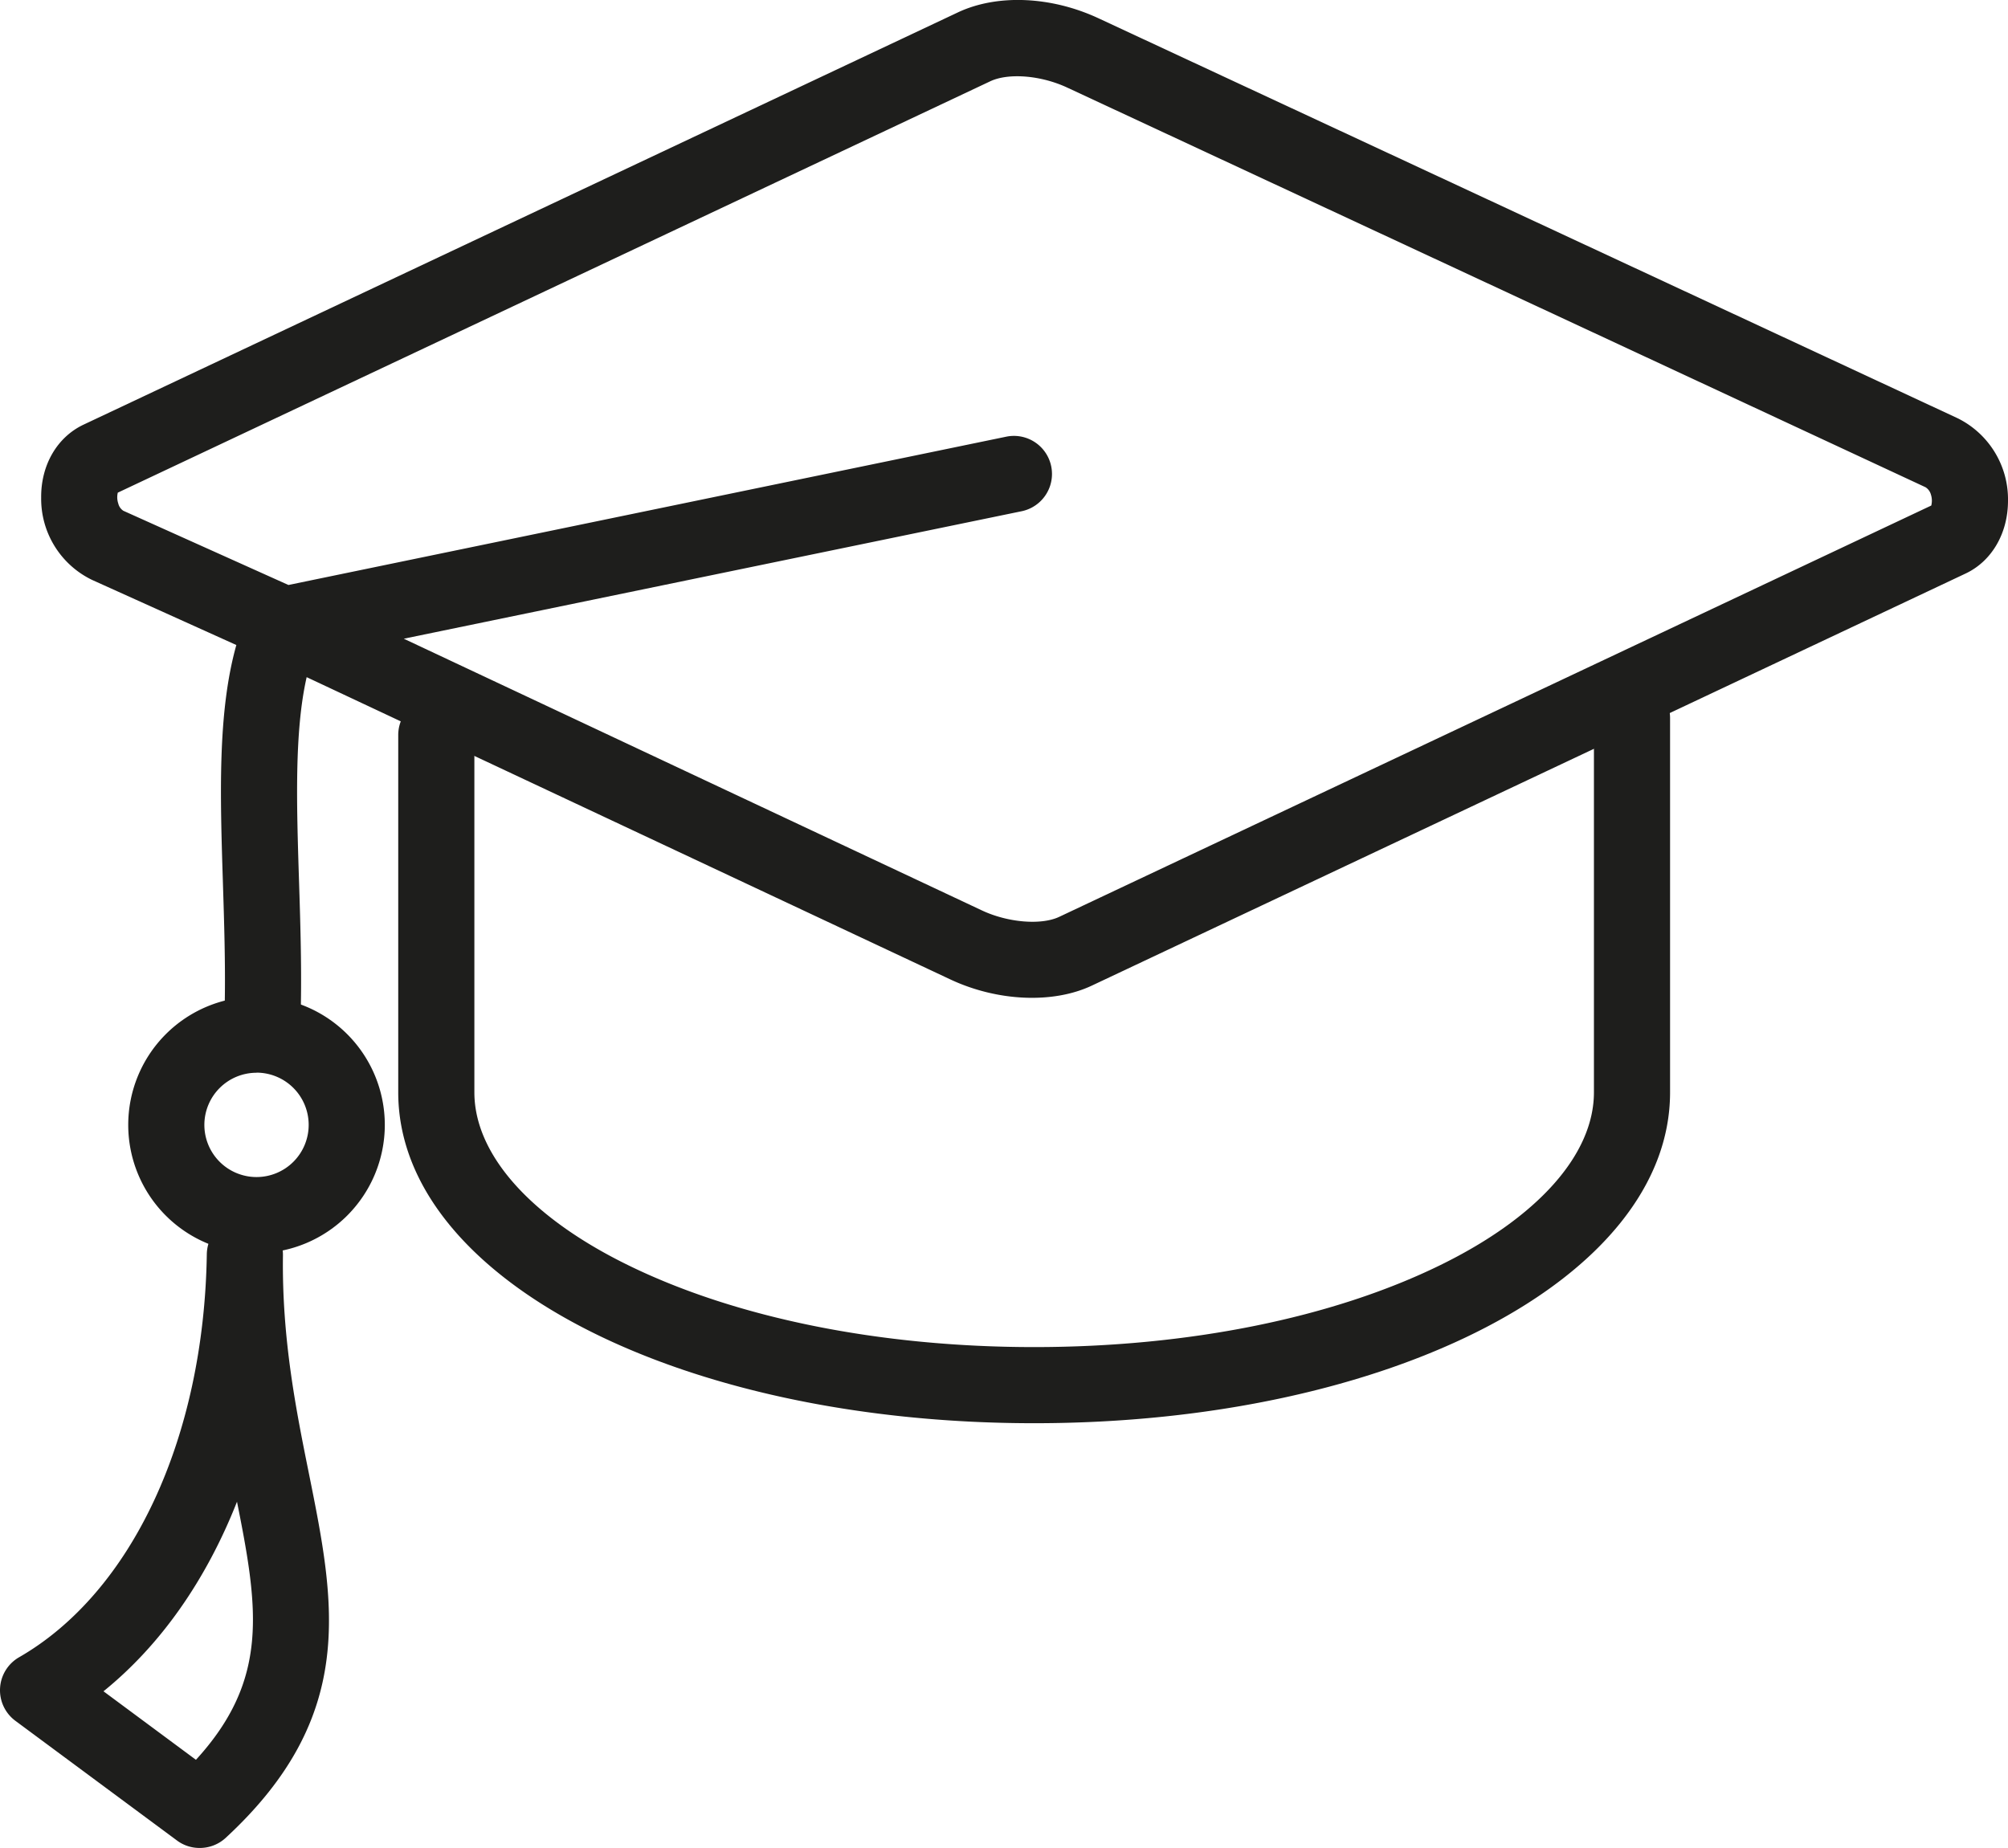 <?xml version="1.0" encoding="UTF-8"?> <svg xmlns="http://www.w3.org/2000/svg" id="Ebene_1" data-name="Ebene 1" viewBox="0 0 369.24 339.84"><defs><style>.cls-1{fill:#1e1e1c;}</style></defs><path class="cls-1" d="M191.4,264.27c-65.57,0-116.93-26.73-116.93-60.85V137.71a7,7,0,0,1,14,0v65.71c0,11.4,10.31,23,28.28,31.79,19.82,9.71,46.33,15.06,74.65,15.06s54.83-5.35,74.66-15.06c18-8.8,28.28-20.39,28.28-31.79V134.57a7,7,0,0,1,14,0v68.85C308.34,237.54,257,264.27,191.4,264.27Z" transform="translate(-1.24 -2.54)"></path><path class="cls-1" d="M37.94,342.38A6.93,6.93,0,0,1,33.77,341L4.07,319a7,7,0,0,1,.68-11.69c20.73-11.92,34-40.32,34.52-74.12h0v0a7,7,0,0,1,14,.22c-.21,15.36,2.43,28.5,4.77,40.09,4.82,23.94,9,44.61-15.35,67.07A7,7,0,0,1,37.94,342.38ZM20.27,313.57l17,12.6c13.47-14.73,11.5-27.72,7.55-47.46C39.15,293.09,30.8,305.05,20.27,313.57Z" transform="translate(-1.24 -2.54)"></path><path class="cls-1" d="M49.57,194.08h-.13A7,7,0,0,1,42.57,187c.13-7.33-.11-14.84-.34-22.1-.51-16.08-1-31.4,2.47-43.74L18.18,109.19A16.56,16.56,0,0,1,8.81,94.07c-.06-6,2.93-11.14,7.8-13.44L177.36,4.83c7.24-3.42,17.22-3,26,1.13L361.25,79.47a16.63,16.63,0,0,1,9.23,15.16c0,6-3,11.1-7.75,13.36L202,183.8c-7.14,3.36-17.36,2.91-26-1.14L57.63,127.07c-2.27,10-1.85,23.37-1.41,37.33.24,7.44.48,15.13.35,22.81A7,7,0,0,1,49.57,194.08ZM75.49,120l106.38,50c4.74,2.21,10.83,2.71,14.14,1.15L356.37,95.51a3.63,3.63,0,0,0-.06-2,2.32,2.32,0,0,0-1-1.37L197.49,18.65c-4.84-2.26-10.8-2.74-14.16-1.16L22.9,93.14a3.59,3.59,0,0,0,.09,2,2.2,2.2,0,0,0,.93,1.33l30.36,13.65L186.35,82.83a7,7,0,0,1,2.83,13.71Z" transform="translate(-1.24 -2.54)"></path><path class="cls-1" d="M48.4,233A23.59,23.59,0,1,1,72,209.39,23.61,23.61,0,0,1,48.4,233Zm0-33.18A9.59,9.59,0,1,0,58,209.39,9.6,9.6,0,0,0,48.4,199.8Z" transform="translate(-1.24 -2.54)"></path></svg> 